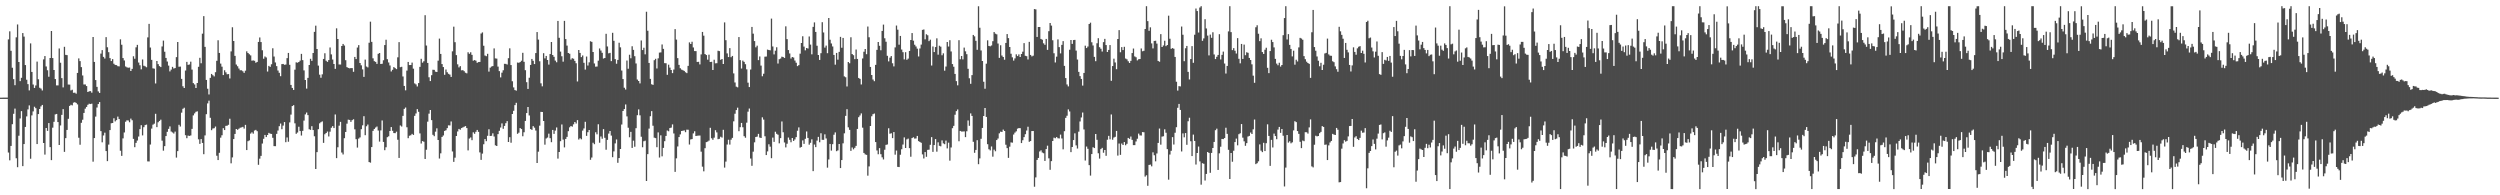 <?xml version="1.0" encoding="UTF-8"?>
<svg xmlns="http://www.w3.org/2000/svg" width="1920" height="150">
  <path d="M0 75.000h1v1.000H0zM1 74.989h1v1.000H1zM2 74.978h1v1.000H2zM3 74.978h1v1.000H3zM4 74.978h1v1.000H4zM5 74.981h1v1.000H5zM6 30.242h1v86.908H6zM7 24.054h1v99.062H7zM8 39.005h1v73.059H8zM9 52.030h1v43.376H9zM10 60.749h1v26.646H10zM11 65.409h1v17.985H11zM12 28.651h1v92.880H12zM13 18.797h1v109.624H13zM14 47.609h1v56.630H14zM15 62.307h1v28.669H15zM16 59.743h1v25.608H16zM17 25.398h1v102.181H17zM18 28.126h1v82.536H18zM19 49.955h1v47.536H19zM20 61.227h1v28.184H20zM21 64.618h1v19.396H21zM22 69.417h1v11.551H22zM23 33.312h1v88.579H23zM24 55.243h1v33.386H24zM25 64.936h1v20.644H25zM26 67.535h1v14.445H26zM27 65.631h1v17.487H27zM28 47.297h1v63.361H28zM29 60.851h1v26.742H29zM30 67.381h1v16.353H30zM31 68.052h1v13.664H31zM32 69.494h1v11.078H32zM33 45.640h1v64.207H33zM34 43.056h1v75.675H34zM35 51.052h1v47.263H35zM36 53.965h1v46.556H36zM37 58.956h1v35.547H37zM38 44.556h1v68.429H38zM39 23.795h1v99.191H39zM40 44.590h1v53.447H40zM41 53.769h1v39.753H41zM42 60.711h1v27.164H42zM43 65.561h1v21.930H43zM44 65.589h1v28.149H44zM45 37.227h1v74.148H45zM46 48.202h1v48.180H46zM47 59.984h1v28.253H47zM48 67.147h1v16.670H48zM49 35.958h1v80.656H49zM50 42.154h1v63.947H50zM51 42.329h1v57.462H51zM52 64.918h1v26.324H52zM53 64.975h1v16.391H53zM54 69.419h1v11.044H54zM55 68.939h1v11.997H55zM56 71.273h1v7.600H56zM57 71.158h1v7.283H57zM58 71.938h1v7.123H58zM59 55.995h1v24.193H59zM60 44.844h1v60.915H60zM61 46.929h1v64.228H61zM62 51.550h1v42.758H62zM63 57.974h1v33.963H63zM64 64.894h1v21.846H64zM65 64.856h1v18.615H65zM66 66.087h1v16.061H66zM67 70.636h1v9.876H67zM68 70.095h1v9.550H68zM69 69.979h1v9.956H69zM70 71.167h1v8.447H70zM71 28.430h1v95.748H71zM72 47.590h1v58.450H72zM73 61.501h1v28.028H73zM74 66.698h1v15.901H74zM75 70.188h1v9.749H75zM76 71.360h1v7.026H76zM77 41.190h1v59.508H77zM78 38.487h1v70.804H78zM79 43.667h1v60.395H79zM80 44.943h1v56.946H80zM81 28.506h1v87.521H81zM82 36.283h1v87.448H82zM83 40.106h1v70.939H83zM84 44.657h1v55.225H84zM85 46.920h1v47.727H85zM86 45.405h1v49.081H86zM87 48.948h1v41.858H87zM88 49.852h1v43.374H88zM89 50.021h1v42.249H89zM90 50.819h1v38.723H90zM91 50.989h1v40.473H91zM92 30.203h1v85.561H92zM93 34.336h1v85.362H93zM94 44.575h1v61.729H94zM95 46.455h1v55.283H95zM96 51.027h1v42.467H96zM97 51.693h1v40.727H97zM98 52.045h1v40.451H98zM99 51.843h1v42.032H99zM100 54.507h1v36.569H100zM101 52.878h1v39.476H101zM102 43.202h1v63.446H102zM103 45.101h1v67.923H103zM104 36.356h1v73.356H104zM105 34.443h1v73.479H105zM106 48.035h1v56.842H106zM107 50.138h1v49.031H107zM108 53.242h1v42.909H108zM109 45.645h1v58.333H109zM110 50.490h1v47.177H110zM111 50.965h1v45.112H111zM112 51.679h1v44.036H112zM113 28.719h1v95.229H113zM114 18.345h1v105.680H114zM115 36.510h1v74.478H115zM116 45.995h1v52.790H116zM117 52.486h1v43.281H117zM118 52.757h1v42.214H118zM119 64.112h1v23.295H119zM120 46.834h1v50.813H120zM121 49.244h1v44.676H121zM122 50.767h1v42.129H122zM123 51.521h1v40.366H123zM124 35.681h1v72.366H124zM125 31.181h1v84.527H125zM126 39.711h1v72.533H126zM127 44.476h1v60.029H127zM128 47.268h1v53.955H128zM129 50.373h1v48.588H129zM130 54.842h1v42.245H130zM131 53.442h1v47.593H131zM132 51.354h1v50.398H132zM133 52.614h1v49.948H133zM134 52.263h1v48.805H134zM135 43.875h1v77.152H135zM136 32.278h1v83.814H136zM137 51.267h1v44.564H137zM138 51.159h1v46.022H138zM139 60.560h1v25.965H139zM140 66.233h1v17.324H140zM141 67.585h1v15.140H141zM142 54.162h1v49.681H142zM143 47.525h1v58.622H143zM144 49.818h1v54.319H144zM145 49.534h1v54.846H145zM146 47.345h1v56.710H146zM147 53.463h1v45.504H147zM148 63.855h1v24.758H148zM149 64.887h1v22.199H149zM150 67.600h1v18.253H150zM151 63.769h1v21.754H151zM152 51.310h1v55.686H152zM153 44.398h1v66.106H153zM154 48.609h1v58.184H154zM155 25.877h1v83.884H155zM156 12.386h1v106.058H156zM157 35.976h1v68.031H157zM158 61.381h1v26.324H158zM159 68.158h1v11.270H159zM160 72.553h1v4.735H160zM161 59.800h1v30.661H161zM162 56.761h1v43.245H162zM163 57.762h1v40.962H163zM164 58.688h1v39.751H164zM165 55.436h1v41.739H165zM166 46.670h1v72.950H166zM167 30.916h1v92.020H167zM168 40.635h1v76.712H168zM169 48.849h1v56.899H169zM170 51.185h1v52.690H170zM171 57.636h1v40.826H171zM172 53.980h1v45.923H172zM173 55.542h1v41.118H173zM174 57.055h1v39.475H174zM175 56.908h1v38.959H175zM176 60.273h1v30.908H176zM177 39.456h1v85.969H177zM178 20.963h1v99.912H178zM179 31.502h1v75.316H179zM180 42.897h1v59.952H180zM181 49.545h1v49.538H181zM182 50.889h1v48.822H182zM183 52.626h1v46.222H183zM184 53.961h1v44.134H184zM185 53.964h1v43.857H185zM186 54.726h1v42.730H186zM187 55.957h1v42.832H187zM188 54.249h1v41.653H188zM189 39.421h1v75.822H189zM190 40.705h1v67.755H190zM191 41.668h1v66.154H191zM192 42.567h1v60.058H192zM193 46.572h1v55.050H193zM194 46.379h1v56.270H194zM195 46.681h1v53.571H195zM196 48.180h1v51.573H196zM197 47.570h1v53.193H197zM198 32.215h1v94.350H198zM199 28.765h1v93.099H199zM200 32.309h1v87.378H200zM201 38.629h1v71.594H201zM202 45.121h1v61.494H202zM203 43.371h1v60.245H203zM204 44.152h1v61.137H204zM205 54.936h1v48.726H205zM206 50.584h1v51.469H206zM207 51.364h1v51.278H207zM208 49.331h1v53.542H208zM209 37.082h1v68.770H209zM210 43.408h1v68.820H210zM211 47.951h1v64.323H211zM212 50.809h1v51.993H212zM213 54.156h1v46.092H213zM214 55.914h1v41.020H214zM215 58.505h1v36.353H215zM216 49.234h1v50.017H216zM217 49.118h1v47.323H217zM218 49.762h1v43.961H218zM219 49.565h1v59.648H219zM220 44.642h1v60.951H220zM221 40.667h1v68.189H221zM222 49.785h1v44.241H222zM223 65.215h1v22.824H223zM224 67.511h1v13.930H224zM225 69.072h1v11.705H225zM226 53.498h1v41.240H226zM227 47.896h1v54.856H227zM228 48.204h1v53.586H228zM229 47.596h1v49.734H229zM230 46.540h1v54.131H230zM231 41.391h1v62.699H231zM232 46.158h1v54.326H232zM233 54.078h1v38.523H233zM234 61.463h1v26.377H234zM235 68.067h1v18.367H235zM236 59.816h1v28.598H236zM237 49.903h1v49.358H237zM238 45.161h1v54.571H238zM239 46.749h1v50.197H239zM240 40.723h1v59.153H240zM241 24.467h1v80.186H241zM242 19.717h1v110.100H242zM243 37.638h1v79.183H243zM244 50.361h1v48.878H244zM245 57.336h1v37.384H245zM246 59.714h1v34.128H246zM247 57.082h1v36.133H247zM248 45.250h1v64.456H248zM249 40.902h1v62.213H249zM250 46.654h1v55.470H250zM251 47.529h1v53.514H251zM252 46.127h1v58.676H252zM253 36.452h1v64.656H253zM254 41.753h1v56.360H254zM255 45.733h1v51.113H255zM256 49.140h1v49.228H256zM257 52.889h1v35.003H257zM258 21.746h1v99.689H258zM259 29.951h1v83.171H259zM260 49.503h1v47.005H260zM261 49.582h1v44.005H261zM262 35.328h1v81.815H262zM263 33.764h1v84.875H263zM264 34.966h1v71.177H264zM265 46.208h1v55.142H265zM266 51.535h1v43.436H266zM267 52.151h1v39.775H267zM268 52.460h1v39.651H268zM269 52.275h1v41.325H269zM270 52.351h1v39.917H270zM271 55.126h1v36.465H271zM272 43.701h1v55.641H272zM273 45.383h1v61.524H273zM274 36.492h1v76.841H274zM275 34.653h1v71.771H275zM276 48.365h1v57.165H276zM277 50.181h1v49.055H277zM278 53.316h1v42.942H278zM279 59.009h1v30.252H279zM280 45.787h1v58.046H280zM281 51.103h1v45.888H281zM282 51.786h1v43.876H282zM283 32.842h1v91.637H283zM284 16.666h1v108.265H284zM285 32.159h1v80.779H285zM286 44.784h1v55.743H286zM287 47.004h1v52.024H287zM288 47.539h1v50.427H288zM289 49.031h1v48.122H289zM290 41.310h1v58.937H290zM291 40.714h1v68.030H291zM292 49.174h1v50.966H292zM293 48.934h1v43.577H293zM294 46.289h1v62.690H294zM295 34.600h1v80.768H295zM296 30.529h1v82.553H296zM297 45.446h1v59.921H297zM298 47.962h1v56.765H298zM299 50.293h1v50.307H299zM300 54.877h1v42.700H300zM301 53.611h1v46.819H301zM302 51.489h1v50.698H302zM303 52.327h1v49.963H303zM304 53.112h1v48.007H304zM305 44.025h1v63.316H305zM306 32.381h1v88.917H306zM307 51.593h1v44.789H307zM308 51.326h1v45.868H308zM309 58.728h1v30.283H309zM310 65.994h1v17.609H310zM311 69.367h1v13.195H311zM312 54.210h1v43.552H312zM313 47.584h1v58.577H313zM314 49.979h1v54.279H314zM315 49.896h1v53.999H315zM316 48.096h1v54.725H316zM317 52.737h1v50.914H317zM318 64.029h1v24.972H318zM319 64.820h1v22.308H319zM320 66.414h1v17.417H320zM321 63.789h1v22.090H321zM322 51.379h1v51.058H322zM323 45.139h1v65.104H323zM324 48.134h1v60.210H324zM325 47.046h1v61.802H325zM326 11.693h1v110.393H326zM327 34.963h1v80.017H327zM328 48.350h1v45.081H328zM329 59.320h1v27.963H329zM330 62.270h1v22.234H330zM331 57.754h1v34.529H331zM332 53.545h1v49.963H332zM333 53.652h1v50.931H333zM334 55.052h1v46.056H334zM335 55.276h1v43.272H335zM336 46.576h1v60.935H336zM337 29.671h1v92.067H337zM338 41.397h1v76.359H338zM339 49.203h1v55.956H339zM340 51.527h1v52.489H340zM341 57.466h1v43.084H341zM342 53.423h1v46.612H342zM343 55.517h1v42.868H343zM344 56.703h1v39.568H344zM345 57.277h1v39.075H345zM346 59.102h1v34.187H346zM347 39.443h1v76.891H347zM348 20.459h1v103.833H348zM349 32.393h1v88.718H349zM350 42.327h1v62.103H350zM351 49.419h1v51.547H351zM352 51.753h1v47.273H352zM353 50.814h1v48.812H353zM354 53.994h1v44.361H354zM355 53.882h1v43.954H355zM356 54.662h1v42.677H356zM357 55.875h1v40.945H357zM358 56.294h1v42.069H358zM359 40.145h1v75.385H359zM360 41.301h1v65.077H360zM361 40.116h1v65.442H361zM362 42.116h1v65.564H362zM363 46.612h1v55.032H363zM364 46.134h1v56.645H364zM365 46.570h1v54.631H365zM366 48.244h1v51.569H366zM367 47.690h1v53.592H367zM368 47.568h1v69.456H368zM369 25.761h1v97.018H369zM370 24.899h1v93.051H370zM371 35.144h1v75.643H371zM372 42.664h1v64.160H372zM373 43.140h1v65.289H373zM374 41.306h1v63.001H374zM375 54.970h1v44.301H375zM376 51.945h1v52.485H376zM377 51.112h1v53.199H377zM378 50.742h1v51.658H378zM379 37.166h1v67.673H379zM380 44.840h1v66.751H380zM381 45.024h1v67.106H381zM382 51.125h1v51.900H382zM383 54.608h1v45.835H383zM384 59.453h1v38.482H384zM385 55.828h1v38.918H385zM386 53.979h1v44.950H386zM387 48.999h1v47.722H387zM388 49.073h1v45.520H388zM389 49.554h1v43.471H389zM390 44.722h1v64.344H390zM391 37.099h1v68.293H391zM392 49.964h1v59.636H392zM393 62.417h1v25.153H393zM394 67.136h1v17.963H394zM395 69.162h1v11.595H395zM396 69.634h1v9.320H396zM397 48.039h1v54.725H397zM398 48.219h1v53.645H398zM399 47.648h1v50.717H399zM400 46.661h1v52.474H400zM401 40.568h1v64.073H401zM402 47.472h1v54.085H402zM403 53.906h1v38.986H403zM404 63.108h1v23.734H404zM405 68.283h1v13.870H405zM406 59.725h1v28.951H406zM407 49.847h1v49.286H407zM408 45.268h1v54.465H408zM409 46.671h1v50.220H409zM410 49.182h1v48.862H410zM411 40.759h1v59.513H411zM412 24.637h1v100.524H412zM413 30.419h1v86.044H413zM414 47.030h1v49.467H414zM415 63.989h1v21.904H415zM416 66.307h1v19.687H416zM417 40.854h1v52.057H417zM418 44.844h1v66.239H418zM419 42.979h1v63.347H419zM420 46.102h1v59.513H420zM421 49.610h1v53.051H421zM422 41.539h1v64.613H422zM423 32.271h1v76.934H423zM424 42.260h1v57.511H424zM425 43.640h1v59.187H425zM426 46.563h1v53.731H426zM427 47.796h1v50.121H427zM428 16.076h1v105.731H428zM429 29.013h1v87.715H429zM430 39.612h1v68.850H430zM431 43.203h1v52.363H431zM432 47.379h1v59.811H432zM433 16.036h1v97.143H433zM434 30.020h1v76.668H434zM435 35.032h1v70.071H435zM436 40.697h1v60.045H436zM437 41.248h1v56.529H437zM438 45.762h1v50.982H438zM439 44.695h1v52.602H439zM440 45.117h1v50.392H440zM441 46.761h1v46.933H441zM442 48.600h1v46.295H442zM443 62.590h1v29.678H443zM444 38.392h1v68.776H444zM445 40.665h1v65.516H445zM446 43.892h1v63.133H446zM447 42.610h1v57.668H447zM448 48.206h1v50.442H448zM449 53.445h1v40.073H449zM450 43.416h1v60.936H450zM451 50.354h1v51.183H451zM452 47.869h1v51.991H452zM453 31.715h1v90.987H453zM454 32.156h1v88.851H454zM455 39.929h1v69.672H455zM456 48.735h1v61.998H456zM457 51.206h1v50.365H457zM458 51.090h1v52.076H458zM459 46.573h1v48.846H459zM460 37.230h1v72.384H460zM461 38.791h1v66.033H461zM462 40.553h1v65.990H462zM463 44.953h1v54.206H463zM464 44.550h1v61.272H464zM465 25.983h1v89.013H465zM466 35.665h1v71.753H466zM467 40.961h1v61.654H467zM468 40.611h1v60.008H468zM469 46.934h1v57.230H469zM470 25.199h1v95.517H470zM471 31.355h1v84.896H471zM472 45.392h1v64.756H472zM473 48.932h1v58.167H473zM474 46.018h1v78.995H474zM475 32.815h1v88.600H475zM476 36.364h1v78.090H476zM477 54.151h1v41.491H477zM478 60.726h1v24.502H478zM479 67.382h1v16.359H479zM480 68.757h1v11.460H480zM481 46.466h1v42.927H481zM482 52.802h1v45.280H482zM483 42.053h1v63.382H483zM484 44.725h1v56.546H484zM485 35.540h1v78.071H485zM486 38.281h1v69.763H486zM487 43.140h1v69.577H487zM488 48.760h1v49.701H488zM489 61.084h1v27.407H489zM490 62.227h1v21.804H490zM491 64.070h1v24.515H491zM492 31.083h1v73.933H492zM493 38.472h1v74.608H493zM494 36.645h1v71.854H494zM495 41.714h1v66.316H495zM496 9.021h1v129.994H496zM497 23.623h1v94.746H497zM498 48.352h1v50.414H498zM499 60.583h1v28.684H499zM500 64.732h1v20.616H500zM501 65.154h1v31.428H501zM502 46.240h1v59.475H502zM503 45.157h1v60.930H503zM504 52.606h1v60.425H504zM505 44.775h1v56.885H505zM506 40.401h1v80.568H506zM507 40.226h1v63.695H507zM508 34.125h1v85.925H508zM509 37.514h1v76.061H509zM510 48.464h1v59.952H510zM511 48.570h1v55.841H511zM512 57.428h1v42.835H512zM513 49.676h1v51.155H513zM514 51.912h1v46.431H514zM515 53.760h1v44.262H515zM516 56.175h1v39.343H516zM517 53.380h1v49.128H517zM518 22.359h1v109.634H518zM519 30.422h1v91.202H519zM520 44.633h1v67.830H520zM521 49.796h1v55.465H521zM522 52.452h1v50.770H522zM523 53.444h1v47.163H523zM524 53.933h1v46.474H524zM525 54.472h1v45.666H525zM526 55.478h1v46.047H526zM527 56.179h1v43.426H527zM528 50.598h1v49.049H528zM529 32.580h1v78.418H529zM530 33.799h1v73.309H530zM531 32.062h1v74.727H531zM532 36.461h1v65.993H532zM533 39.227h1v61.607H533zM534 39.273h1v65.189H534zM535 47.543h1v56.693H535zM536 47.461h1v56.671H536zM537 49.465h1v54.640H537zM538 41.776h1v74.691H538zM539 24.505h1v103.512H539zM540 27.417h1v104.178H540zM541 41.538h1v72.276H541zM542 42.312h1v66.850H542zM543 45.821h1v62.913H543zM544 41.977h1v66.001H544zM545 47.617h1v50.546H545zM546 47.458h1v58.741H546zM547 53.750h1v53.629H547zM548 45.880h1v59.824H548zM549 48.631h1v51.344H549zM550 48.557h1v53.150H550zM551 38.952h1v67.929H551zM552 39.291h1v67.330H552zM553 45.908h1v59.092H553zM554 45.337h1v60.341H554zM555 49.167h1v50.496H555zM556 17.211h1v111.487H556zM557 30.887h1v93.235H557zM558 40.993h1v70.013H558zM559 43.830h1v63.462H559zM560 36.953h1v74.088H560zM561 43.924h1v63.317H561zM562 42.979h1v62.893H562zM563 56.357h1v36.847H563zM564 63.329h1v23.998H564zM565 66.551h1v17.963H565zM566 67.089h1v15.625H566zM567 28.483h1v72.296H567zM568 46.194h1v51.499H568zM569 52.625h1v41.772H569zM570 46.562h1v51.182H570zM571 47.533h1v57.069H571zM572 49.321h1v56.462H572zM573 53.222h1v40.990H573zM574 63.476h1v22.305H574zM575 66.878h1v16.490H575zM576 53.379h1v68.400H576zM577 20.701h1v106.647H577zM578 25.862h1v90.602H578zM579 31.536h1v77.790H579zM580 36.342h1v68.898H580zM581 35.074h1v69.814H581zM582 46.195h1v56.621H582zM583 43.351h1v62.275H583zM584 50.361h1v55.613H584zM585 58.549h1v31.549H585zM586 56.621h1v35.213H586zM587 43.498h1v61.161H587zM588 43.413h1v75.658H588zM589 38.094h1v78.175H589zM590 38.394h1v72.405H590zM591 38.664h1v73.989H591zM592 14.309h1v107.169H592zM593 35.690h1v70.006H593zM594 41.759h1v67.195H594zM595 38.902h1v62.278H595zM596 36.314h1v66.420H596zM597 48.815h1v54.662H597zM598 45.457h1v64.648H598zM599 44.969h1v61.121H599zM600 43.530h1v49.740H600zM601 43.836h1v57.738H601zM602 44.475h1v64.946H602zM603 20.243h1v92.941H603zM604 30.044h1v80.341H604zM605 38.454h1v67.198H605zM606 41.064h1v66.305H606zM607 44.950h1v64.291H607zM608 43.793h1v62.194H608zM609 44.194h1v64.047H609zM610 46.491h1v60.610H610zM611 48.202h1v57.133H611zM612 50.813h1v49.576H612zM613 50.002h1v47.841H613zM614 41.206h1v72.217H614zM615 33.017h1v79.849H615zM616 27.830h1v79.991H616zM617 35.767h1v74.724H617zM618 38.666h1v67.935H618zM619 36.888h1v64.087H619zM620 37.247h1v68.673H620zM621 28.030h1v83.071H621zM622 34.244h1v75.417H622zM623 41.716h1v65.315H623zM624 20.644h1v110.805H624zM625 17.206h1v93.794H625zM626 24.549h1v88.431H626zM627 35.103h1v72.856H627zM628 42.263h1v62.842H628zM629 46.017h1v63.224H629zM630 40.843h1v61.523H630zM631 17.043h1v90.338H631zM632 24.918h1v82.500H632zM633 36.578h1v66.607H633zM634 34.999h1v71.318H634zM635 40.864h1v87.905H635zM636 13.841h1v108.648H636zM637 30.525h1v80.031H637zM638 33.399h1v82.270H638zM639 35.660h1v75.100H639zM640 42.169h1v61.313H640zM641 49.652h1v52.012H641zM642 40.651h1v75.479H642zM643 45.804h1v69.707H643zM644 39.840h1v70.765H644zM645 28.305h1v100.793H645zM646 36.665h1v86.256H646zM647 29.132h1v80.927H647zM648 58.678h1v43.702H648zM649 59.333h1v29.660H649zM650 66.405h1v17.471H650zM651 47.628h1v50.171H651zM652 48.577h1v51.137H652zM653 28.634h1v87.232H653zM654 41.537h1v71.725H654zM655 42.398h1v72.284H655zM656 45.433h1v68.056H656zM657 38.015h1v74.027H657zM658 45.249h1v53.762H658zM659 59.853h1v30.152H659zM660 60.559h1v28.104H660zM661 64.852h1v22.227H661zM662 44.915h1v53.151H662zM663 39.715h1v77.714H663zM664 37.625h1v80.928H664zM665 41.638h1v77.311H665zM666 20.371h1v114.546H666zM667 28.597h1v99.181H667zM668 51.401h1v45.384H668zM669 57.621h1v31.689H669zM670 61.057h1v26.642H670zM671 62.368h1v24.804H671zM672 49.824h1v59.283H672zM673 38.291h1v77.248H673zM674 32.281h1v86.180H674zM675 35.180h1v78.608H675zM676 38.615h1v79.824H676zM677 23.748h1v97.068H677zM678 18.892h1v103.562H678zM679 29.381h1v85.622H679zM680 32.051h1v79.225H680zM681 42.851h1v68.108H681zM682 47.139h1v51.364H682zM683 44.277h1v58.414H683zM684 43.078h1v59.248H684zM685 48.599h1v57.507H685zM686 50.975h1v50.449H686zM687 36.392h1v82.375H687zM688 19.632h1v95.977H688zM689 22.775h1v105.385H689zM690 34.322h1v94.007H690zM691 27.586h1v91.273H691zM692 38.038h1v76.582H692zM693 40.113h1v70.866H693zM694 45.609h1v59.917H694zM695 40.113h1v73.572H695zM696 45.902h1v61.150H696zM697 45.001h1v61.460H697zM698 39.108h1v74.641H698zM699 30.738h1v89.616H699zM700 25.385h1v80.643H700zM701 31.241h1v74.177H701zM702 34.336h1v72.091H702zM703 35.678h1v70.646H703zM704 37.367h1v67.026H704zM705 43.360h1v65.055H705zM706 37.201h1v71.801H706zM707 34.235h1v75.423H707zM708 22.924h1v95.671H708zM709 22.648h1v99.059H709zM710 30.205h1v86.597H710zM711 26.314h1v94.106H711zM712 27.074h1v88.043H712zM713 31.580h1v83.387H713zM714 30.453h1v80.749H714zM715 50.356h1v54.953H715zM716 35.702h1v80.919H716zM717 39.986h1v71.421H717zM718 36.129h1v70.651H718zM719 29.453h1v87.013H719zM720 41.988h1v67.324H720zM721 35.147h1v76.844H721zM722 35.829h1v76.562H722zM723 42.463h1v65.359H723zM724 40.958h1v69.161H724zM725 54.253h1v56.492H725zM726 51.119h1v56.873H726zM727 32.244h1v81.709H727zM728 35.748h1v73.840H728zM729 30.849h1v92.534H729zM730 39.500h1v73.731H730zM731 49.186h1v49.278H731zM732 51.229h1v45.412H732zM733 56.795h1v31.311H733zM734 62.309h1v23.052H734zM735 65.534h1v18.536H735zM736 30.876h1v77.599H736zM737 45.527h1v55.038H737zM738 43.018h1v58.013H738zM739 45.630h1v55.378H739zM740 36.541h1v64.395H740zM741 39.447h1v65.870H741zM742 41.609h1v59.228H742zM743 52.843h1v39.679H743zM744 60.112h1v36.520H744zM745 64.348h1v22.757H745zM746 57.704h1v31.340H746zM747 26.809h1v82.112H747zM748 27.884h1v89.466H748zM749 31.321h1v83.851H749zM750 38.245h1v69.420H750zM751 4.805h1v121.289H751zM752 21.313h1v100.332H752zM753 38.770h1v67.808H753zM754 46.835h1v51.435H754zM755 62.794h1v26.298H755zM756 68.130h1v14.827H756zM757 48.889h1v40.904H757zM758 30.954h1v79.802H758zM759 35.279h1v79.339H759zM760 35.582h1v79.903H760zM761 34.899h1v77.591H761zM762 31.635h1v88.676H762zM763 24.631h1v90.313H763zM764 25.837h1v90.326H764zM765 26.367h1v81.207H765zM766 33.434h1v72.945H766zM767 44.448h1v57.973H767zM768 34.768h1v66.364H768zM769 42.663h1v58.656H769zM770 43.765h1v55.780H770zM771 45.896h1v54.720H771zM772 32.993h1v78.176H772zM773 26.148h1v87.603H773zM774 29.306h1v91.924H774zM775 36.100h1v76.565H775zM776 41.260h1v68.119H776zM777 44.048h1v65.511H777zM778 46.561h1v56.742H778zM779 44.825h1v57.006H779zM780 41.726h1v59.140H780zM781 43.050h1v55.773H781zM782 41.765h1v56.568H782zM783 43.761h1v54.682H783zM784 41.472h1v68.403H784zM785 39.677h1v68.024H785zM786 33.104h1v72.206H786zM787 42.839h1v60.221H787zM788 43.145h1v57.130H788zM789 45.682h1v51.644H789zM790 32.159h1v76.735H790zM791 42.188h1v66.157H791zM792 43.315h1v57.342H792zM793 42.754h1v57.869H793zM794 6.938h1v136.468H794zM795 7.204h1v129.049H795zM796 28.354h1v94.480H796zM797 20.717h1v100.575H797zM798 20.749h1v95.582H798zM799 29.918h1v85.536H799zM800 30.510h1v86.647H800zM801 33.265h1v84.461H801zM802 34.420h1v89.193H802zM803 29.926h1v84.576H803zM804 38.285h1v73.577H804zM805 23.953h1v97.668H805zM806 17.682h1v112.738H806zM807 19.673h1v104.063H807zM808 30.920h1v77.383H808zM809 40.926h1v64.817H809zM810 47.998h1v58.187H810zM811 43.501h1v61.746H811zM812 30.251h1v75.949H812zM813 36.185h1v70.151H813zM814 41.017h1v62.357H814zM815 34.468h1v71.884H815zM816 31.590h1v83.078H816zM817 50.566h1v50.178H817zM818 59.978h1v30.534H818zM819 64.879h1v23.980H819zM820 66.342h1v17.653H820zM821 38.183h1v47.433H821zM822 30.731h1v86.084H822zM823 33.667h1v79.228H823zM824 30.775h1v76.794H824zM825 30.619h1v71.806H825zM826 38.884h1v72.802H826zM827 45.745h1v68.328H827zM828 55.194h1v45.940H828zM829 58.478h1v34.815H829zM830 60.640h1v29.549H830zM831 65.723h1v20.714H831zM832 56.021h1v43.396H832zM833 35.091h1v88.186H833zM834 36.890h1v75.670H834zM835 35.728h1v78.555H835zM836 18.409h1v108.397H836zM837 17.415h1v117.423H837zM838 32.469h1v85.832H838zM839 34.928h1v78.160H839zM840 43.649h1v70.058H840zM841 46.998h1v55.906H841zM842 33.211h1v74.133H842zM843 29.320h1v88.405H843zM844 36.274h1v85.520H844zM845 37.450h1v77.065H845zM846 39.602h1v73.968H846zM847 32.355h1v84.952H847zM848 29.832h1v85.383H848zM849 34.625h1v85.025H849zM850 39.941h1v67.394H850zM851 38.341h1v65.982H851zM852 34.624h1v72.380H852zM853 62.076h1v25.856H853zM854 50.762h1v56.545H854zM855 45.057h1v60.565H855zM856 47.951h1v57.108H856zM857 53.161h1v47.406H857zM858 29.935h1v89.555H858zM859 23.159h1v87.059H859zM860 40.120h1v78.812H860zM861 36.219h1v73.999H861zM862 38.439h1v72.937H862zM863 35.957h1v73.137H863zM864 44.941h1v66.637H864zM865 45.575h1v64.847H865zM866 47.059h1v58.872H866zM867 48.378h1v58.283H867zM868 46.767h1v58.088H868zM869 40.734h1v66.697H869zM870 37.289h1v74.185H870zM871 43.300h1v68.179H871zM872 43.997h1v64.643H872zM873 46.376h1v60.180H873zM874 45.522h1v57.062H874zM875 45.322h1v58.678H875zM876 37.201h1v66.887H876zM877 39.390h1v62.031H877zM878 38.990h1v62.600H878zM879 22.249h1v113.365H879zM880 4.745h1v129.850H880zM881 16.243h1v126.459H881zM882 23.646h1v103.031H882zM883 20.985h1v105.435H883zM884 33.331h1v94.438H884zM885 37.190h1v79.790H885zM886 31.422h1v87.817H886zM887 31.287h1v92.604H887zM888 33.505h1v84.337H888zM889 46.820h1v62.940H889zM890 47.411h1v51.325H890zM891 26.236h1v84.883H891zM892 36.086h1v68.804H892zM893 34.936h1v69.722H893zM894 31.280h1v68.025H894zM895 35.454h1v66.482H895zM896 34.558h1v79.962H896zM897 12.009h1v125.960H897zM898 29.750h1v88.920H898zM899 37.496h1v78.295H899zM900 36.939h1v68.372H900zM901 37.404h1v73.616H901zM902 43.720h1v58.239H902zM903 62.783h1v34.901H903zM904 69.570h1v13.240H904zM905 66.161h1v13.640H905zM906 66.361h1v18.077H906zM907 20.377h1v95.946H907zM908 26.701h1v75.733H908zM909 46.976h1v58.512H909zM910 37.060h1v65.160H910zM911 35.294h1v75.895H911zM912 55.203h1v37.942H912zM913 61.005h1v29.431H913zM914 45.384h1v63.127H914zM915 35.417h1v84.437H915zM916 48.248h1v55.149H916zM917 26.697h1v81.561H917zM918 6.536h1v119.809H918zM919 8.516h1v108.963H919zM920 24.980h1v87.554H920zM921 5.777h1v118.197H921zM922 4.786h1v137.014H922zM923 31.325h1v94.030H923zM924 29.498h1v96.277H924zM925 14.720h1v123.907H925zM926 21.880h1v111.703H926zM927 27.357h1v89.403H927zM928 42.559h1v74.916H928zM929 26.550h1v106.137H929zM930 29.017h1v88.427H930zM931 24.762h1v88.921H931zM932 41.816h1v67.196H932zM933 45.377h1v54.631H933zM934 43.598h1v55.213H934zM935 42.193h1v88.331H935zM936 26.258h1v91.479H936zM937 45.647h1v67.019H937zM938 42.145h1v64.545H938zM939 39.642h1v67.205H939zM940 48.775h1v57.271H940zM941 56.466h1v41.656H941zM942 50.635h1v52.179H942zM943 24.101h1v90.928H943zM944 4.749h1v132.742H944zM945 24.665h1v92.823H945zM946 38.503h1v85.704H946zM947 36.954h1v78.792H947zM948 38.970h1v70.124H948zM949 41.118h1v65.329H949zM950 29.271h1v82.362H950zM951 45.137h1v57.953H951zM952 48.638h1v53.712H952zM953 33.722h1v61.536H953zM954 45.255h1v60.463H954zM955 34.275h1v74.277H955zM956 42.407h1v69.579H956zM957 40.155h1v69.778H957zM958 40.540h1v64.301H958zM959 44.472h1v59.886H959zM960 46.072h1v55.727H960zM961 49.425h1v53.462H961zM962 58.088h1v41.241H962zM963 63.566h1v28.213H963zM964 20.932h1v105.138H964zM965 19.389h1v105.960H965zM966 25.926h1v97.975H966zM967 31.584h1v79.291H967zM968 29.451h1v86.285H968zM969 39.986h1v76.873H969zM970 41.434h1v68.247H970zM971 38.210h1v77.827H971zM972 36.638h1v73.349H972zM973 52.051h1v43.431H973zM974 56.189h1v48.186H974zM975 39.223h1v88.174H975zM976 30.508h1v76.894H976zM977 32.295h1v80.981H977zM978 36.425h1v66.194H978zM979 45.227h1v59.272H979zM980 48.849h1v58.077H980zM981 50.115h1v49.431H981zM982 48.189h1v49.306H982zM983 51.158h1v50.904H983zM984 49.917h1v49.163H984zM985 27.015h1v77.216H985zM986 13.877h1v129.334H986zM987 4.748h1v123.944H987zM988 30.318h1v73.347H988zM989 26.195h1v83.342H989zM990 34.473h1v74.038H990zM991 37.602h1v72.459H991zM992 43.304h1v66.029H992zM993 38.907h1v61.228H993zM994 49.668h1v43.410H994zM995 45.856h1v47.968H995zM996 47.211h1v53.433H996zM997 36.384h1v66.434H997zM998 29.096h1v79.811H998zM999 29.605h1v84.138H999zM1000 30.532h1v77.378H1000zM1001 43.102h1v65.328H1001zM1002 45.481h1v56.026H1002zM1003 47.361h1v54.218H1003zM1004 48.363h1v54.262H1004zM1005 49.057h1v48.787H1005zM1006 59.790h1v31.913H1006zM1007 24.790h1v103.003H1007zM1008 7.643h1v120.903H1008zM1009 36.161h1v74.976H1009zM1010 38.958h1v65.268H1010zM1011 43.340h1v61.402H1011zM1012 46.641h1v57.804H1012zM1013 50.893h1v51.414H1013zM1014 48.231h1v53.067H1014zM1015 53.757h1v43.125H1015zM1016 49.714h1v47.783H1016zM1017 41.042h1v70.168H1017zM1018 40.624h1v70.390H1018zM1019 29.657h1v93.252H1019zM1020 41.761h1v69.911H1020zM1021 42.776h1v66.636H1021zM1022 42.863h1v65.349H1022zM1023 47.029h1v55.768H1023zM1024 47.779h1v55.616H1024zM1025 51.019h1v52.660H1025zM1026 53.153h1v45.093H1026zM1027 55.085h1v44.533H1027zM1028 20.605h1v119.452H1028zM1029 24.054h1v115.792H1029zM1030 26.765h1v87.419H1030zM1031 29.745h1v80.427H1031zM1032 44.483h1v63.208H1032zM1033 32.980h1v75.800H1033zM1034 38.230h1v69.962H1034zM1035 40.253h1v64.483H1035zM1036 49.851h1v46.954H1036zM1037 54.905h1v41.813H1037zM1038 50.243h1v41.131H1038zM1039 36.373h1v76.366H1039zM1040 39.864h1v65.731H1040zM1041 42.058h1v62.549H1041zM1042 37.141h1v69.570H1042zM1043 35.884h1v71.698H1043zM1044 35.442h1v70.463H1044zM1045 40.709h1v59.665H1045zM1046 38.931h1v63.017H1046zM1047 41.305h1v60.497H1047zM1048 47.980h1v50.434H1048zM1049 16.871h1v127.714H1049zM1050 15.901h1v113.403H1050zM1051 29.401h1v88.011H1051zM1052 28.819h1v87.149H1052zM1053 36.531h1v75.685H1053zM1054 39.399h1v67.689H1054zM1055 44.145h1v66.328H1055zM1056 39.675h1v75.063H1056zM1057 31.825h1v74.676H1057zM1058 42.856h1v59.734H1058zM1059 56.944h1v39.015H1059zM1060 57.472h1v38.123H1060zM1061 40.054h1v66.995H1061zM1062 49.041h1v53.259H1062zM1063 45.944h1v55.729H1063zM1064 46.441h1v66.180H1064zM1065 43.748h1v64.088H1065zM1066 46.729h1v58.996H1066zM1067 42.978h1v57.439H1067zM1068 48.087h1v53.247H1068zM1069 58.952h1v30.256H1069zM1070 20.787h1v107.682H1070zM1071 27.693h1v88.832H1071zM1072 16.022h1v99.642H1072zM1073 24.021h1v95.495H1073zM1074 33.532h1v78.128H1074zM1075 42.915h1v68.145H1075zM1076 45.576h1v68.319H1076zM1077 43.016h1v65.569H1077zM1078 38.303h1v66.255H1078zM1079 49.469h1v47.932H1079zM1080 56.231h1v34.373H1080zM1081 53.003h1v46.015H1081zM1082 38.522h1v71.033H1082zM1083 43.320h1v61.444H1083zM1084 38.422h1v66.929H1084zM1085 38.505h1v69.850H1085zM1086 42.970h1v56.319H1086zM1087 19.641h1v119.927H1087zM1088 27.171h1v103.779H1088zM1089 31.113h1v91.092H1089zM1090 37.895h1v76.217H1090zM1091 34.298h1v80.438H1091zM1092 32.225h1v82.956H1092zM1093 36.951h1v83.615H1093zM1094 38.338h1v75.157H1094zM1095 40.995h1v69.473H1095zM1096 38.350h1v75.488H1096zM1097 43.118h1v68.012H1097zM1098 42.017h1v71.246H1098zM1099 41.824h1v67.641H1099zM1100 47.083h1v60.346H1100zM1101 56.984h1v35.704H1101zM1102 21.134h1v113.325H1102zM1103 33.351h1v105.733H1103zM1104 35.072h1v77.254H1104zM1105 42.781h1v67.115H1105zM1106 35.064h1v84.302H1106zM1107 38.169h1v78.187H1107zM1108 38.991h1v72.697H1108zM1109 33.342h1v80.886H1109zM1110 34.520h1v69.681H1110zM1111 36.973h1v80.681H1111zM1112 44.946h1v58.135H1112zM1113 4.745h1v140.466H1113zM1114 34.029h1v90.663H1114zM1115 33.528h1v88.098H1115zM1116 41.705h1v72.404H1116zM1117 39.469h1v73.062H1117zM1118 38.779h1v77.734H1118zM1119 47.338h1v60.838H1119zM1120 22.779h1v92.454H1120zM1121 46.626h1v66.941H1121zM1122 40.331h1v55.588H1122zM1123 49.915h1v60.515H1123zM1124 44.116h1v53.202H1124zM1125 37.095h1v74.484H1125zM1126 36.377h1v71.695H1126zM1127 43.743h1v66.278H1127zM1128 44.143h1v65.935H1128zM1129 44.973h1v66.924H1129zM1130 46.561h1v64.223H1130zM1131 51.161h1v56.095H1131zM1132 53.336h1v42.240H1132zM1133 29.213h1v92.181H1133zM1134 14.939h1v110.378H1134zM1135 7.578h1v124.920H1135zM1136 28.549h1v99.520H1136zM1137 31.952h1v81.393H1137zM1138 34.318h1v87.400H1138zM1139 36.427h1v82.705H1139zM1140 36.322h1v73.002H1140zM1141 31.652h1v83.783H1141zM1142 43.040h1v64.394H1142zM1143 52.399h1v51.510H1143zM1144 41.325h1v92.907H1144zM1145 26.003h1v89.761H1145zM1146 34.699h1v87.665H1146zM1147 34.578h1v73.254H1147zM1148 39.547h1v66.518H1148zM1149 45.591h1v60.103H1149zM1150 34.323h1v78.072H1150zM1151 34.512h1v83.315H1151zM1152 58.832h1v40.771H1152zM1153 59.991h1v28.398H1153zM1154 27.238h1v88.511H1154zM1155 4.849h1v132.895H1155zM1156 27.385h1v93.943H1156zM1157 34.525h1v76.087H1157zM1158 33.924h1v75.053H1158zM1159 35.127h1v78.854H1159zM1160 40.020h1v70.899H1160zM1161 38.213h1v68.390H1161zM1162 42.397h1v66.602H1162zM1163 41.616h1v56.978H1163zM1164 48.798h1v48.794H1164zM1165 40.781h1v89.527H1165zM1166 45.081h1v62.051H1166zM1167 34.148h1v75.153H1167zM1168 32.163h1v82.466H1168zM1169 32.150h1v81.322H1169zM1170 36.706h1v70.321H1170zM1171 41.153h1v65.627H1171zM1172 41.961h1v64.673H1172zM1173 42.161h1v63.704H1173zM1174 61.226h1v35.770H1174zM1175 63.327h1v26.343H1175zM1176 9.326h1v130.872H1176zM1177 6.573h1v132.268H1177zM1178 24.227h1v91.740H1178zM1179 35.195h1v76.368H1179zM1180 32.728h1v76.241H1180zM1181 40.423h1v66.469H1181zM1182 42.272h1v65.884H1182zM1183 47.200h1v52.980H1183zM1184 51.283h1v52.404H1184zM1185 53.791h1v42.538H1185zM1186 50.678h1v42.626H1186zM1187 45.132h1v64.417H1187zM1188 38.395h1v73.585H1188zM1189 33.839h1v75.783H1189zM1190 39.767h1v63.264H1190zM1191 39.136h1v64.631H1191zM1192 45.246h1v62.211H1192zM1193 33.592h1v66.439H1193zM1194 38.443h1v68.438H1194zM1195 44.057h1v62.385H1195zM1196 47.629h1v55.499H1196zM1197 45.084h1v60.275H1197zM1198 19.425h1v125.787H1198zM1199 29.011h1v91.836H1199zM1200 39.311h1v77.717H1200zM1201 28.378h1v91.164H1201zM1202 35.990h1v83.778H1202zM1203 40.656h1v79.587H1203zM1204 36.716h1v77.878H1204zM1205 39.192h1v75.014H1205zM1206 43.889h1v56.312H1206zM1207 53.757h1v37.863H1207zM1208 43.875h1v70.217H1208zM1209 40.627h1v55.855H1209zM1210 41.956h1v70.755H1210zM1211 35.717h1v76.334H1211zM1212 36.064h1v73.890H1212zM1213 33.833h1v78.936H1213zM1214 30.029h1v81.234H1214zM1215 40.321h1v71.465H1215zM1216 44.085h1v59.806H1216zM1217 51.421h1v43.370H1217zM1218 36.044h1v54.800H1218zM1219 15.789h1v126.782H1219zM1220 21.673h1v96.014H1220zM1221 37.544h1v78.547H1221zM1222 22.254h1v97.382H1222zM1223 40.838h1v72.535H1223zM1224 37.096h1v75.418H1224zM1225 47.563h1v68.903H1225zM1226 25.196h1v89.578H1226zM1227 37.234h1v78.467H1227zM1228 46.275h1v49.764H1228zM1229 56.574h1v35.205H1229zM1230 31.501h1v81.146H1230zM1231 37.265h1v71.336H1231zM1232 40.244h1v72.894H1232zM1233 40.265h1v69.548H1233zM1234 45.349h1v59.845H1234zM1235 40.808h1v63.301H1235zM1236 19.300h1v101.514H1236zM1237 19.161h1v97.250H1237zM1238 30.854h1v79.325H1238zM1239 50.626h1v53.193H1239zM1240 25.471h1v93.922H1240zM1241 11.292h1v133.920H1241zM1242 24.450h1v97.445H1242zM1243 32.861h1v81.977H1243zM1244 34.186h1v88.018H1244zM1245 39.059h1v76.840H1245zM1246 35.740h1v70.591H1246zM1247 40.095h1v67.624H1247zM1248 34.962h1v77.000H1248zM1249 42.764h1v64.618H1249zM1250 34.639h1v71.176H1250zM1251 41.989h1v60.809H1251zM1252 35.123h1v73.987H1252zM1253 29.624h1v83.128H1253zM1254 35.781h1v69.397H1254zM1255 36.587h1v68.315H1255zM1256 47.056h1v58.287H1256zM1257 14.729h1v125.106H1257zM1258 23.608h1v100.851H1258zM1259 39.628h1v71.262H1259zM1260 52.980h1v39.878H1260zM1261 44.379h1v60.065H1261zM1262 32.397h1v95.630H1262zM1263 29.978h1v89.196H1263zM1264 35.628h1v82.702H1264zM1265 38.961h1v85.975H1265zM1266 36.891h1v83.191H1266zM1267 38.217h1v76.781H1267zM1268 41.991h1v70.628H1268zM1269 42.697h1v72.339H1269zM1270 40.963h1v74.170H1270zM1271 42.515h1v66.866H1271zM1272 27.965h1v86.091H1272zM1273 25.138h1v105.875H1273zM1274 31.493h1v90.971H1274zM1275 41.175h1v70.596H1275zM1276 31.765h1v74.548H1276zM1277 37.875h1v76.535H1277zM1278 19.545h1v97.977H1278zM1279 33.513h1v99.128H1279zM1280 49.176h1v66.203H1280zM1281 44.938h1v65.230H1281zM1282 45.916h1v56.565H1282zM1283 16.211h1v128.974H1283zM1284 4.744h1v140.511H1284zM1285 4.778h1v115.864H1285zM1286 26.335h1v95.474H1286zM1287 20.439h1v94.112H1287zM1288 35.646h1v70.409H1288zM1289 39.360h1v62.358H1289zM1290 27.160h1v85.141H1290zM1291 23.313h1v89.194H1291zM1292 31.079h1v80.530H1292zM1293 43.323h1v58.853H1293zM1294 29.440h1v79.927H1294zM1295 26.894h1v82.779H1295zM1296 25.431h1v81.432H1296zM1297 38.714h1v70.705H1297zM1298 26.972h1v75.571H1298zM1299 41.274h1v57.317H1299zM1300 38.836h1v62.644H1300zM1301 44.927h1v58.878H1301zM1302 46.037h1v50.967H1302zM1303 43.794h1v54.474H1303zM1304 10.393h1v116.048H1304zM1305 4.759h1v140.491H1305zM1306 13.272h1v110.572H1306zM1307 17.148h1v115.195H1307zM1308 17.226h1v111.704H1308zM1309 24.885h1v96.746H1309zM1310 26.376h1v97.927H1310zM1311 22.306h1v105.983H1311zM1312 19.244h1v101.154H1312zM1313 28.671h1v85.415H1313zM1314 49.388h1v50.702H1314zM1315 41.296h1v86.977H1315zM1316 10.979h1v108.250H1316zM1317 37.051h1v77.809H1317zM1318 16.679h1v101.392H1318zM1319 38.865h1v80.897H1319zM1320 47.950h1v66.585H1320zM1321 44.297h1v57.761H1321zM1322 46.050h1v64.645H1322zM1323 46.050h1v63.274H1323zM1324 46.505h1v58.304H1324zM1325 49.518h1v50.090H1325zM1326 4.856h1v140.294H1326zM1327 17.965h1v106.150H1327zM1328 29.384h1v90.705H1328zM1329 32.192h1v84.254H1329zM1330 38.710h1v81.917H1330zM1331 34.434h1v72.139H1331zM1332 37.003h1v72.138H1332zM1333 35.375h1v71.321H1333zM1334 34.260h1v64.620H1334zM1335 29.429h1v86.187H1335zM1336 50.363h1v50.480H1336zM1337 34.090h1v70.124H1337zM1338 35.873h1v73.602H1338zM1339 26.620h1v84.424H1339zM1340 38.903h1v71.807H1340zM1341 41.824h1v68.543H1341zM1342 47.744h1v61.614H1342zM1343 45.433h1v60.066H1343zM1344 47.833h1v58.268H1344zM1345 45.576h1v57.591H1345zM1346 51.974h1v46.787H1346zM1347 7.812h1v131.326H1347zM1348 4.744h1v140.487H1348zM1349 20.873h1v112.736H1349zM1350 4.770h1v123.390H1350zM1351 6.965h1v119.301H1351zM1352 21.822h1v102.119H1352zM1353 22.296h1v99.276H1353zM1354 20.911h1v99.674H1354zM1355 24.586h1v98.082H1355zM1356 40.406h1v81.056H1356zM1357 38.212h1v61.759H1357zM1358 23.846h1v92.225H1358zM1359 41.595h1v78.365H1359zM1360 26.582h1v93.369H1360zM1361 34.652h1v78.515H1361zM1362 37.287h1v78.697H1362zM1363 37.961h1v66.871H1363zM1364 31.965h1v87.194H1364zM1365 45.734h1v63.558H1365zM1366 32.879h1v82.514H1366zM1367 39.959h1v73.865H1367zM1368 4.788h1v116.642H1368zM1369 4.815h1v127.352H1369zM1370 15.309h1v114.134H1370zM1371 17.861h1v103.657H1371zM1372 26.197h1v93.025H1372zM1373 14.869h1v104.082H1373zM1374 34.931h1v70.645H1374zM1375 20.822h1v101.298H1375zM1376 29.020h1v87.970H1376zM1377 28.460h1v85.117H1377zM1378 24.196h1v84.977H1378zM1379 28.369h1v81.725H1379zM1380 40.796h1v63.258H1380zM1381 26.842h1v80.428H1381zM1382 37.373h1v76.035H1382zM1383 35.908h1v78.965H1383zM1384 40.688h1v62.910H1384zM1385 44.291h1v60.327H1385zM1386 45.928h1v53.806H1386zM1387 48.513h1v49.099H1387zM1388 46.995h1v53.538H1388zM1389 18.293h1v112.971H1389zM1390 4.757h1v130.559H1390zM1391 4.744h1v140.483H1391zM1392 12.542h1v120.859H1392zM1393 12.371h1v108.182H1393zM1394 19.482h1v103.207H1394zM1395 32.993h1v90.763H1395zM1396 23.402h1v108.276H1396zM1397 24.218h1v92.440H1397zM1398 25.999h1v93.442H1398zM1399 29.067h1v89.353H1399zM1400 34.252h1v77.840H1400zM1401 33.055h1v82.326H1401zM1402 29.269h1v83.190H1402zM1403 30.058h1v89.868H1403zM1404 21.784h1v86.427H1404zM1405 40.281h1v73.432H1405zM1406 43.451h1v71.113H1406zM1407 34.871h1v69.573H1407zM1408 44.947h1v60.537H1408zM1409 48.745h1v55.229H1409zM1410 53.786h1v37.675H1410zM1411 18.089h1v127.115H1411zM1412 4.745h1v140.453H1412zM1413 27.300h1v102.445H1413zM1414 15.825h1v105.578H1414zM1415 22.462h1v94.401H1415zM1416 37.867h1v74.564H1416zM1417 40.643h1v68.251H1417zM1418 24.906h1v89.367H1418zM1419 31.763h1v77.403H1419zM1420 41.101h1v62.348H1420zM1421 49.475h1v46.409H1421zM1422 38.816h1v81.842H1422zM1423 21.179h1v104.890H1423zM1424 21.459h1v98.681H1424zM1425 14.691h1v103.913H1425zM1426 32.584h1v82.078H1426zM1427 8.154h1v124.859H1427zM1428 10.498h1v122.430H1428zM1429 25.271h1v108.081H1429zM1430 30.761h1v88.882H1430zM1431 32.841h1v83.591H1431zM1432 34.140h1v78.175H1432zM1433 35.932h1v72.075H1433zM1434 28.670h1v87.248H1434zM1435 33.733h1v75.836H1435zM1436 37.522h1v80.091H1436zM1437 33.335h1v91.788H1437zM1438 35.370h1v85.696H1438zM1439 35.652h1v84.010H1439zM1440 38.941h1v70.317H1440zM1441 36.154h1v70.238H1441zM1442 28.577h1v97.060H1442zM1443 18.594h1v120.993H1443zM1444 23.014h1v88.542H1444zM1445 26.144h1v85.077H1445zM1446 25.727h1v83.757H1446zM1447 32.376h1v80.694H1447zM1448 42.699h1v62.872H1448zM1449 31.864h1v86.334H1449zM1450 28.783h1v91.890H1450zM1451 42.163h1v68.739H1451zM1452 4.840h1v125.884H1452zM1453 11.141h1v123.379H1453zM1454 15.030h1v130.226H1454zM1455 29.774h1v89.753H1455zM1456 27.892h1v82.348H1456zM1457 24.676h1v90.145H1457zM1458 33.892h1v74.392H1458zM1459 40.728h1v66.311H1459zM1460 17.832h1v96.021H1460zM1461 23.521h1v91.162H1461zM1462 15.923h1v99.368H1462zM1463 40.735h1v63.767H1463zM1464 34.755h1v72.475H1464zM1465 34.060h1v69.842H1465zM1466 28.710h1v85.774H1466zM1467 19.295h1v97.775H1467zM1468 31.611h1v77.849H1468zM1469 30.421h1v85.308H1469zM1470 38.420h1v71.156H1470zM1471 38.778h1v64.688H1471zM1472 31.462h1v81.073H1472zM1473 25.961h1v83.560H1473zM1474 27.315h1v110.217H1474zM1475 4.746h1v140.406H1475zM1476 12.805h1v129.006H1476zM1477 21.904h1v112.336H1477zM1478 22.829h1v109.529H1478zM1479 22.166h1v110.735H1479zM1480 20.885h1v103.995H1480zM1481 30.567h1v104.630H1481zM1482 11.629h1v109.783H1482zM1483 24.064h1v90.828H1483zM1484 28.334h1v87.251H1484zM1485 47.768h1v62.323H1485zM1486 9.032h1v116.465H1486zM1487 20.345h1v100.270H1487zM1488 25.765h1v91.927H1488zM1489 30.693h1v81.272H1489zM1490 44.149h1v60.104H1490zM1491 39.805h1v72.895H1491zM1492 47.139h1v60.833H1492zM1493 44.541h1v63.776H1493zM1494 39.755h1v65.513H1494zM1495 53.756h1v55.096H1495zM1496 4.785h1v140.386H1496zM1497 4.745h1v140.423H1497zM1498 23.238h1v96.219H1498zM1499 23.816h1v83.068H1499zM1500 26.874h1v89.131H1500zM1501 32.499h1v74.030H1501zM1502 29.912h1v75.381H1502zM1503 25.225h1v89.336H1503zM1504 32.506h1v75.494H1504zM1505 39.292h1v68.267H1505zM1506 45.143h1v56.351H1506zM1507 30.659h1v89.996H1507zM1508 27.965h1v86.218H1508zM1509 35.845h1v80.913H1509zM1510 40.810h1v64.594H1510zM1511 38.939h1v74.471H1511zM1512 45.859h1v55.955H1512zM1513 46.237h1v57.382H1513zM1514 53.803h1v46.479H1514zM1515 52.715h1v46.745H1515zM1516 42.367h1v65.193H1516zM1517 6.556h1v124.167H1517zM1518 4.798h1v139.440H1518zM1519 4.752h1v129.146H1519zM1520 11.494h1v122.206H1520zM1521 24.517h1v103.490H1521zM1522 22.075h1v93.431H1522zM1523 22.644h1v102.002H1523zM1524 19.740h1v104.444H1524zM1525 19.995h1v110.452H1525zM1526 30.061h1v86.747H1526zM1527 30.996h1v85.916H1527zM1528 38.811h1v73.883H1528zM1529 35.978h1v78.434H1529zM1530 37.193h1v78.586H1530zM1531 26.953h1v89.563H1531zM1532 30.184h1v97.147H1532zM1533 40.197h1v71.853H1533zM1534 46.902h1v67.757H1534zM1535 37.950h1v69.738H1535zM1536 35.897h1v88.530H1536zM1537 45.388h1v58.891H1537zM1538 40.259h1v72.411H1538zM1539 4.744h1v131.776H1539zM1540 22.922h1v108.284H1540zM1541 25.685h1v109.478H1541zM1542 29.912h1v98.241H1542zM1543 30.556h1v96.833H1543zM1544 39.906h1v77.217H1544zM1545 19.442h1v99.604H1545zM1546 29.926h1v93.604H1546zM1547 22.226h1v94.396H1547zM1548 28.338h1v85.200H1548zM1549 23.844h1v87.698H1549zM1550 23.470h1v82.698H1550zM1551 26.096h1v80.902H1551zM1552 34.391h1v81.391H1552zM1553 29.388h1v85.359H1553zM1554 42.472h1v65.655H1554zM1555 42.865h1v64.730H1555zM1556 36.142h1v74.371H1556zM1557 41.014h1v69.890H1557zM1558 46.518h1v60.343H1558zM1559 52.939h1v47.225H1559zM1560 4.766h1v138.718H1560zM1561 4.772h1v140.438H1561zM1562 21.423h1v100.993H1562zM1563 21.414h1v101.604H1563zM1564 23.533h1v115.431H1564zM1565 31.602h1v89.608H1565zM1566 30.893h1v95.498H1566zM1567 29.533h1v102.209H1567zM1568 32.841h1v94.345H1568zM1569 26.910h1v89.419H1569zM1570 34.521h1v78.317H1570zM1571 24.303h1v106.413H1571zM1572 38.337h1v71.435H1572zM1573 34.983h1v87.091H1573zM1574 24.763h1v92.425H1574zM1575 37.777h1v73.315H1575zM1576 44.694h1v60.684H1576zM1577 42.006h1v60.764H1577zM1578 16.010h1v116.222H1578zM1579 17.868h1v113.700H1579zM1580 32.595h1v75.744H1580zM1581 13.510h1v119.037H1581zM1582 4.752h1v128.691H1582zM1583 22.250h1v103.064H1583zM1584 24.175h1v104.627H1584zM1585 19.093h1v114.029H1585zM1586 26.314h1v87.179H1586zM1587 40.892h1v70.973H1587zM1588 8.600h1v127.117H1588zM1589 17.768h1v120.049H1589zM1590 28.574h1v89.306H1590zM1591 30.494h1v82.966H1591zM1592 16.469h1v128.702H1592zM1593 8.591h1v128.874H1593zM1594 17.771h1v101.676H1594zM1595 26.748h1v86.115H1595zM1596 39.125h1v83.009H1596zM1597 26.659h1v98.253H1597zM1598 4.791h1v138.549H1598zM1599 15.071h1v119.313H1599zM1600 20.087h1v107.997H1600zM1601 25.073h1v95.167H1601zM1602 31.199h1v82.503H1602zM1603 11.514h1v133.742H1603zM1604 31.587h1v94.220H1604zM1605 33.544h1v87.712H1605zM1606 30.286h1v100.004H1606zM1607 25.718h1v100.159H1607zM1608 29.111h1v105.766H1608zM1609 19.174h1v113.750H1609zM1610 28.121h1v114.103H1610zM1611 16.651h1v111.391H1611zM1612 37.693h1v86.243H1612zM1613 37.969h1v96.111H1613zM1614 29.187h1v102.662H1614zM1615 29.035h1v96.074H1615zM1616 26.051h1v99.009H1616zM1617 35.537h1v81.628H1617zM1618 29.379h1v88.653H1618zM1619 28.903h1v88.501H1619zM1620 36.443h1v77.763H1620zM1621 30.572h1v85.035H1621zM1622 45.459h1v58.247H1622zM1623 43.882h1v72.880H1623zM1624 4.774h1v140.471H1624zM1625 17.401h1v117.055H1625zM1626 21.140h1v101.396H1626zM1627 26.011h1v95.029H1627zM1628 24.861h1v95.953H1628zM1629 23.295h1v103.242H1629zM1630 18.703h1v107.532H1630zM1631 27.723h1v91.046H1631zM1632 28.682h1v85.308H1632zM1633 25.433h1v91.760H1633zM1634 26.629h1v86.648H1634zM1635 26.490h1v82.485H1635zM1636 23.917h1v87.517H1636zM1637 16.871h1v90.490H1637zM1638 23.340h1v87.011H1638zM1639 21.743h1v88.128H1639zM1640 24.101h1v86.934H1640zM1641 25.324h1v90.661H1641zM1642 31.039h1v84.850H1642zM1643 32.525h1v74.930H1643zM1644 34.453h1v74.807H1644zM1645 4.788h1v140.463H1645zM1646 8.451h1v127.994H1646zM1647 15.804h1v101.187H1647zM1648 15.008h1v102.402H1648zM1649 28.660h1v98.208H1649zM1650 27.352h1v88.526H1650zM1651 28.033h1v91.561H1651zM1652 15.949h1v116.403H1652zM1653 33.847h1v77.215H1653zM1654 30.928h1v84.900H1654zM1655 29.937h1v90.858H1655zM1656 36.279h1v75.670H1656zM1657 14.863h1v108.015H1657zM1658 30.843h1v90.275H1658zM1659 32.429h1v77.873H1659zM1660 31.232h1v76.561H1660zM1661 32.985h1v73.983H1661zM1662 42.242h1v70.308H1662zM1663 37.871h1v69.038H1663zM1664 39.464h1v69.967H1664zM1665 36.740h1v68.452H1665zM1666 22.331h1v107.484H1666zM1667 4.811h1v123.855H1667zM1668 4.799h1v140.456H1668zM1669 23.448h1v96.523H1669zM1670 25.151h1v103.028H1670zM1671 20.739h1v104.870H1671zM1672 30.151h1v97.780H1672zM1673 30.906h1v93.661H1673zM1674 25.190h1v96.673H1674zM1675 33.419h1v80.923H1675zM1676 27.768h1v83.708H1676zM1677 30.927h1v85.520H1677zM1678 34.159h1v83.358H1678zM1679 37.223h1v75.720H1679zM1680 35.320h1v78.187H1680zM1681 40.329h1v76.722H1681zM1682 36.477h1v77.875H1682zM1683 33.713h1v80.160H1683zM1684 35.857h1v77.267H1684zM1685 40.316h1v63.958H1685zM1686 39.851h1v66.858H1686zM1687 41.188h1v71.405H1687zM1688 20.757h1v120.782H1688zM1689 7.973h1v118.599H1689zM1690 32.612h1v92.749H1690zM1691 33.745h1v85.850H1691zM1692 38.620h1v75.058H1692zM1693 44.915h1v62.851H1693zM1694 43.742h1v71.032H1694zM1695 41.784h1v71.110H1695zM1696 42.723h1v67.018H1696zM1697 43.863h1v66.273H1697zM1698 40.567h1v69.964H1698zM1699 24.530h1v109.179H1699zM1700 31.060h1v79.780H1700zM1701 35.634h1v77.989H1701zM1702 36.018h1v73.410H1702zM1703 46.167h1v61.979H1703zM1704 39.250h1v68.431H1704zM1705 46.333h1v57.258H1705zM1706 52.038h1v48.576H1706zM1707 49.720h1v52.647H1707zM1708 52.376h1v47.079H1708zM1709 50.537h1v56.220H1709zM1710 32.514h1v84.194H1710zM1711 25.186h1v82.618H1711zM1712 34.005h1v84.235H1712zM1713 44.529h1v68.145H1713zM1714 40.850h1v61.585H1714zM1715 46.215h1v56.589H1715zM1716 42.724h1v60.255H1716zM1717 47.163h1v53.491H1717zM1718 47.067h1v59.524H1718zM1719 44.626h1v59.194H1719zM1720 39.971h1v68.034H1720zM1721 42.127h1v70.862H1721zM1722 43.334h1v66.187H1722zM1723 45.014h1v69.052H1723zM1724 47.574h1v67.329H1724zM1725 42.868h1v72.886H1725zM1726 42.266h1v71.516H1726zM1727 33.518h1v89.480H1727zM1728 41.658h1v73.988H1728zM1729 40.079h1v71.946H1729zM1730 34.836h1v75.378H1730zM1731 17.744h1v116.260H1731zM1732 31.159h1v87.261H1732zM1733 43.161h1v61.946H1733zM1734 45.308h1v61.465H1734zM1735 51.708h1v52.081H1735zM1736 50.876h1v49.625H1736zM1737 45.160h1v53.681H1737zM1738 48.075h1v55.818H1738zM1739 46.763h1v55.625H1739zM1740 46.542h1v53.190H1740zM1741 49.496h1v74.588H1741zM1742 43.879h1v67.746H1742zM1743 43.664h1v69.177H1743zM1744 48.421h1v60.749H1744zM1745 43.812h1v64.165H1745zM1746 38.225h1v64.438H1746zM1747 46.138h1v54.088H1747zM1748 39.535h1v83.481H1748zM1749 17.309h1v117.237H1749zM1750 42.977h1v65.422H1750zM1751 42.496h1v63.395H1751zM1752 4.744h1v131.592H1752zM1753 6.495h1v132.502H1753zM1754 6.241h1v113.227H1754zM1755 19.251h1v119.548H1755zM1756 14.787h1v115.403H1756zM1757 30.279h1v95.175H1757zM1758 6.719h1v121.155H1758zM1759 4.769h1v133.866H1759zM1760 24.307h1v100.482H1760zM1761 28.254h1v92.759H1761zM1762 22.781h1v114.882H1762zM1763 10.063h1v121.946H1763zM1764 32.017h1v94.017H1764zM1765 43.048h1v64.128H1765zM1766 47.759h1v53.134H1766zM1767 48.846h1v47.053H1767zM1768 28.713h1v101.470H1768zM1769 42.042h1v64.865H1769zM1770 51.980h1v52.731H1770zM1771 55.387h1v38.145H1771zM1772 40.762h1v65.539H1772zM1773 4.755h1v140.157H1773zM1774 18.837h1v111.517H1774zM1775 21.417h1v104.951H1775zM1776 18.251h1v105.380H1776zM1777 21.822h1v106.355H1777zM1778 23.887h1v83.992H1778zM1779 15.393h1v114.160H1779zM1780 10.860h1v124.738H1780zM1781 6.156h1v116.471H1781zM1782 25.770h1v100.214H1782zM1783 14.453h1v92.517H1783zM1784 22.425h1v112.961H1784zM1785 21.095h1v112.062H1785zM1786 15.018h1v112.662H1786zM1787 20.202h1v105.515H1787zM1788 23.833h1v95.053H1788zM1789 27.655h1v81.735H1789zM1790 39.086h1v78.845H1790zM1791 40.298h1v77.509H1791zM1792 44.978h1v55.802H1792zM1793 55.065h1v44.531H1793zM1794 11.909h1v116.353H1794zM1795 10.966h1v118.665H1795zM1796 10.516h1v120.290H1796zM1797 16.939h1v121.181H1797zM1798 13.239h1v111.845H1798zM1799 16.654h1v106.389H1799zM1800 18.492h1v107.152H1800zM1801 24.596h1v101.365H1801zM1802 18.560h1v102.894H1802zM1803 30.390h1v94.125H1803zM1804 26.795h1v93.217H1804zM1805 29.578h1v88.679H1805zM1806 34.088h1v89.212H1806zM1807 26.586h1v86.045H1807zM1808 32.283h1v82.371H1808zM1809 25.446h1v84.044H1809zM1810 23.121h1v84.997H1810zM1811 31.335h1v80.762H1811zM1812 33.197h1v79.053H1812zM1813 30.477h1v77.651H1813zM1814 39.345h1v72.746H1814zM1815 38.122h1v71.866H1815zM1816 36.301h1v68.663H1816zM1817 37.426h1v66.710H1817zM1818 38.169h1v62.758H1818zM1819 42.600h1v58.747H1819zM1820 47.926h1v50.445H1820zM1821 45.134h1v53.407H1821zM1822 43.492h1v54.293H1822zM1823 44.587h1v52.707H1823zM1824 48.534h1v48.872H1824zM1825 51.413h1v45.308H1825zM1826 54.631h1v41.033H1826zM1827 56.746h1v39.274H1827zM1828 56.461h1v39.959H1828zM1829 55.687h1v39.273H1829zM1830 57.935h1v34.846H1830zM1831 56.324h1v33.561H1831zM1832 53.410h1v35.103H1832zM1833 49.775h1v40.982H1833zM1834 50.869h1v36.419H1834zM1835 54.226h1v36.923H1835zM1836 58.207h1v32.546H1836zM1837 57.774h1v31.580H1837zM1838 59.218h1v32.775H1838zM1839 60.407h1v32.130H1839zM1840 62.110h1v30.252H1840zM1841 62.140h1v28.917H1841zM1842 62.810h1v25.631H1842zM1843 61.317h1v26.015H1843zM1844 61.023h1v25.288H1844zM1845 61.724h1v24.065H1845zM1846 62.539h1v22.306H1846zM1847 62.271h1v22.646H1847zM1848 62.340h1v22.535H1848zM1849 65.381h1v20.093H1849zM1850 66.936h1v17.634H1850zM1851 68.990h1v15.338H1851zM1852 68.471h1v14.920H1852zM1853 65.981h1v16.725H1853zM1854 66.296h1v15.333H1854zM1855 66.410h1v16.581H1855zM1856 67.330h1v15.904H1856zM1857 67.495h1v15.797H1857zM1858 69.160h1v14.020H1858zM1859 69.221h1v13.543H1859zM1860 69.009h1v13.983H1860zM1861 69.140h1v12.600H1861zM1862 68.935h1v12.720H1862zM1863 68.628h1v12.828H1863zM1864 69.112h1v11.994H1864zM1865 69.678h1v10.809H1865zM1866 69.452h1v10.667H1866zM1867 69.383h1v10.364H1867zM1868 69.814h1v9.299H1868zM1869 69.938h1v8.729H1869zM1870 70.133h1v8.914H1870zM1871 70.677h1v7.936H1871zM1872 71.370h1v6.917H1872zM1873 71.846h1v5.868H1873zM1874 72.015h1v5.518H1874zM1875 72.409h1v4.914H1875zM1876 72.081h1v4.822H1876zM1877 72.012h1v4.844H1877zM1878 72.409h1v4.457H1878zM1879 72.710h1v4.109H1879zM1880 72.902h1v4.066H1880zM1881 73.156h1v3.881H1881zM1882 73.244h1v3.852H1882zM1883 73.151h1v3.872H1883zM1884 72.973h1v3.766H1884zM1885 73.241h1v3.358H1885zM1886 73.165h1v3.386H1886zM1887 73.209h1v3.422H1887zM1888 73.361h1v3.270H1888zM1889 73.458h1v2.872H1889zM1890 73.605h1v2.589H1890zM1891 73.769h1v2.317H1891zM1892 73.856h1v1.965H1892zM1893 74.038h1v1.738H1893zM1894 74.180h1v1.570H1894zM1895 74.284h1v1.354H1895zM1896 74.414h1v1.152H1896zM1897 74.399h1v1.189H1897zM1898 74.427h1v1.135H1898zM1899 74.495h1v1.000H1899zM1900 74.550h1v1.000H1900zM1901 74.609h1v1.000H1901zM1902 74.667h1v1.000H1902zM1903 74.732h1v1.000H1903zM1904 74.763h1v1.000H1904zM1905 74.804h1v1.000H1905zM1906 74.794h1v1.000H1906zM1907 74.793h1v1.000H1907zM1908 74.818h1v1.000H1908zM1909 74.861h1v1.000H1909zM1910 74.908h1v1.000H1910zM1911 74.922h1v1.000H1911zM1912 74.924h1v1.000H1912zM1913 74.935h1v1.000H1913zM1914 74.946h1v1.000H1914zM1915 74.961h1v1.000H1915zM1916 74.972h1v1.000H1916zM1917 74.981h1v1.000H1917zM1918 74.989h1v1.000H1918zM1919 150.000h1v1.000H1919z" fill="#4a4a4a"></path>
</svg>
